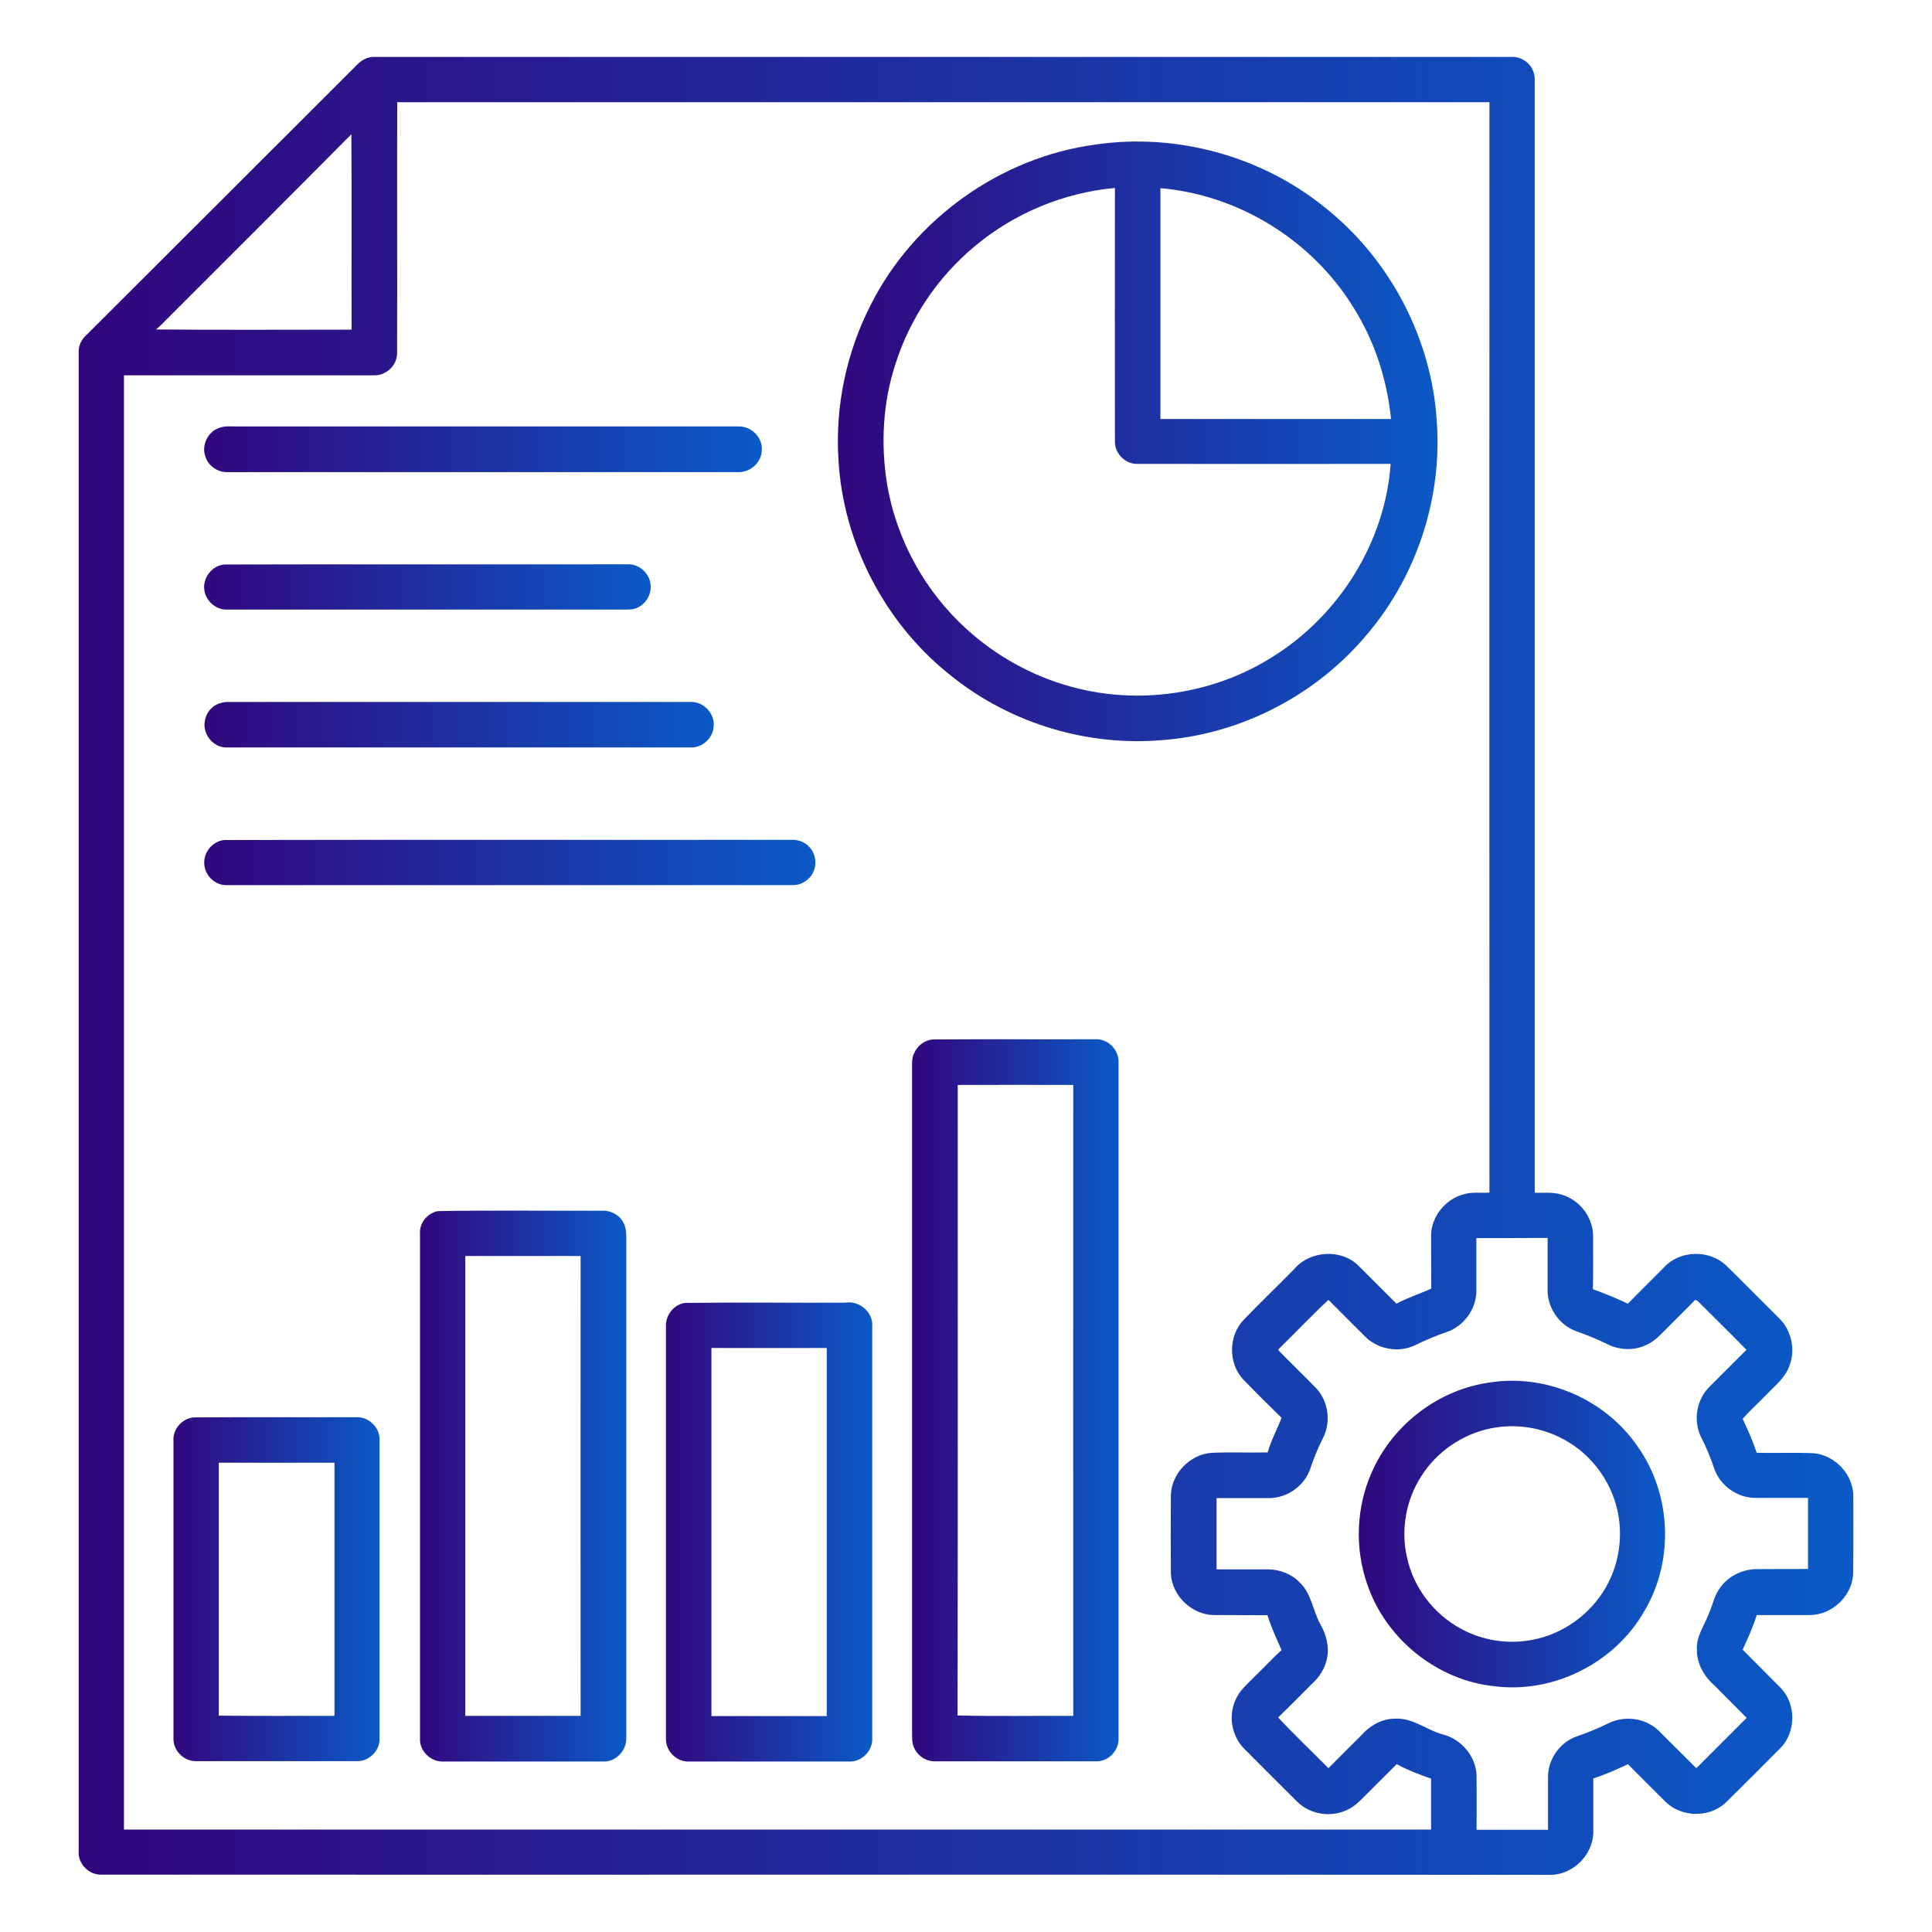 <svg xmlns="http://www.w3.org/2000/svg" xmlns:xlink="http://www.w3.org/1999/xlink" id="Calque_1" x="0px" y="0px" viewBox="0 0 960 960" style="enable-background:new 0 0 960 960;" xml:space="preserve"><style type="text/css">	.st0{fill:url(#SVGID_1_);}	.st1{fill:url(#SVGID_00000005266074487502412680000003583394001355970446_);}	.st2{fill:url(#SVGID_00000000195886307010068440000014310131905186467494_);}	.st3{fill:url(#SVGID_00000143580593909785452130000007967770342754061207_);}	.st4{fill:url(#SVGID_00000083793707412622458200000000078895010585931402_);}	.st5{fill:url(#SVGID_00000098913047382379518500000007243009802405125013_);}	.st6{fill:url(#SVGID_00000145041237009882191870000006887670983226995335_);}	.st7{fill:url(#SVGID_00000076572135943032684970000005383278813035327420_);}	.st8{fill:url(#SVGID_00000082337427089758029030000007159569003791839388_);}	.st9{fill:url(#SVGID_00000114774243184732972040000005709216814843837608_);}	.st10{fill:url(#SVGID_00000044878500492112064360000017062825602132489868_);}</style><g id="_x23_000000ff">			<linearGradient id="SVGID_1_" gradientUnits="userSpaceOnUse" x1="-478.457" y1="1020.435" x2="-477.457" y2="1020.435" gradientTransform="matrix(881.827 0 0 -903.517 421955.438 922460.062)">		<stop offset="0" style="stop-color:#31077E"></stop>		<stop offset="1" style="stop-color:#0A5AC7"></stop>	</linearGradient>	<path class="st0" d="M176.3,33.3c2.5-2.8,5.8-5.2,9.7-5c188.3,0,376.7,0,565,0c4.6-0.3,9.2,2.7,10.8,7c1.1,2.4,0.7,5.2,0.8,7.7  c0,183.2,0,366.5,0,549.7c4.4,0.1,9-0.5,13.3,0.9c8.9,2.5,15.6,11.1,15.7,20.4c0,8.9,0.1,17.7-0.1,26.6c5.9,2.1,11.7,4.5,17.4,7.2  c5.9-6.1,12-12,17.9-18c7.7-8.5,22.1-9,30.6-1.3c9,8.8,17.7,17.7,26.6,26.5c6.1,5.9,8.3,15.5,5.2,23.5c-2,6-7.2,10-11.4,14.4  c-3.9,4.1-8.2,7.9-11.9,12.1c2.6,5.5,5.1,11.1,7,16.9c9.4,0.2,18.8-0.2,28.2,0.2c10.9,0.9,20.1,10.9,19.8,21.9  c0,12.7,0.1,25.4-0.1,38c-0.4,11.1-10.7,20.7-21.8,20.5c-8.7,0-17.4,0-26.1,0c-1.8,5.9-4.4,11.6-7,17.2  c6.3,6.4,12.8,12.8,19.1,19.2c7.6,8.1,7.4,21.9-0.4,29.8c-9,9-17.9,18-27,26.9c-8.1,7.8-22.1,7.5-30-0.3  c-6.2-6.2-12.5-12.4-18.7-18.7c-5.6,2.7-11.3,5.2-17.2,7.1c0,9.1,0,18.1,0,27.2c-0.4,10.8-9.8,20.3-20.7,20.7  c-240.3-0.2-480.6,0-721-0.1c-6,0-11.4-5.6-10.9-11.6c0-248.4,0-496.7,0-745.1c-0.1-3.1,1.4-6.1,3.7-8.2  C87.2,122.3,131.8,77.8,176.3,33.3 M197.3,175.9c-0.2,5.9-5.6,10.8-11.5,10.6c-41.4,0-82.8,0-124.2,0c0,240.9,0,481.8,0,722.6  c216.5,0,433,0,649.5,0c0-8.5,0-16.9,0-25.3c-5.9-2-11.7-4.3-17.1-7.2c-4.4,4.4-8.8,8.8-13.2,13.2c-3.7,3.5-7,7.7-11.8,9.7  c-8,3.7-18.1,2-24.4-4.2c-8.8-8.8-17.7-17.6-26.5-26.5c-6-6.2-7.8-15.9-4.3-23.8c2-5.1,6.4-8.5,10-12.3c4.4-4.2,8.5-8.7,13-12.8  c-2.5-5.7-5.2-11.4-7-17.3c-9-0.1-18,0-26.9-0.1c-10.9-0.3-20.5-9.6-21.1-20.5c-0.1-13-0.1-26,0-39c0.3-10.8,9.4-20.3,20.2-21.1  c9.3-0.4,18.6,0,27.9-0.2c1.7-6,4.7-11.5,6.9-17.2c-6.5-6.3-12.9-12.7-19.2-19.2c-7.3-8-7.2-21.5,0.3-29.4  c8.2-8.5,16.7-16.7,25-25.1c7.8-9.4,23.4-10.5,32.1-1.9c6.3,6.3,12.6,12.6,18.9,18.9c5.5-3,11.6-4.9,17.3-7.5  c-0.1-8.8,0-17.6-0.1-26.4c0.1-9.6,7.4-18.4,16.7-20.6c4-1.1,8.2-0.4,12.3-0.7c-0.1-180.6,0-361.2,0-541.8  c-180.9,0-361.8,0-542.7,0C197.2,92.4,197.5,134.2,197.3,175.9 M80.2,161.3c-0.8,0.9-1.7,1.6-2.7,2.4c32.4,0.3,64.8,0.1,97.2,0.1  c-0.1-32.4,0.1-64.7-0.1-97.1C143.3,98.3,111.7,129.8,80.2,161.3 M733.6,615.2c0,8.9,0,17.9,0,26.9c-0.3,8.8-6.5,17-14.8,19.8  c-5.3,1.8-10.5,4-15.6,6.5c-8,3.9-18.2,2.2-24.6-4c-6.2-6.1-12.3-12.3-18.5-18.5c-8.5,7.9-16.5,16.4-24.8,24.5l0,0.6  c6.2,6.4,12.6,12.5,18.8,18.9c5.9,6.4,7.3,16.4,3.5,24.2c-2.6,5.1-4.8,10.5-6.6,15.9c-2.9,8.3-11.2,14.2-20,14.4  c-8.8,0-17.6,0-26.5,0c0,11.8,0,23.6,0,35.4c8.6,0,17.1,0,25.7,0c5.8,0.1,11.6,2.3,15.6,6.5c5.9,5.5,6.5,14,10.3,20.8  c2.9,5.1,4.5,11,3.3,16.9c-1,4.9-3.8,9.4-7.5,12.7c-5.6,5.6-11.1,11.2-16.8,16.7c8,8.6,16.7,16.8,25,25.2  c5.4-5.5,10.9-10.9,16.3-16.3c4.2-4.8,10.2-8.3,16.7-8.3c8.8-0.6,15.9,5.8,24.1,7.9c9,2.4,16.1,10.8,16.5,20.2c0.1,9,0,18.1,0,27.1  c11.8,0,23.7,0,35.5,0c0-8.8,0-17.5,0-26.3c0-8.7,5.8-17,14-20c5.5-1.9,11-4.1,16.2-6.7c8-3.9,18.3-2.5,24.7,3.7  c6.3,6.2,12.5,12.5,18.8,18.7c8.4-8.3,16.6-16.7,25-25c-5.2-5.3-10.5-10.5-15.7-15.8c-5.2-4.5-9.1-10.9-9-17.9  c-0.5-6.7,3.7-12.2,5.9-18.1c1.9-4.1,2.6-8.7,5.3-12.4c3.8-5.8,10.6-9.3,17.5-9.7c8.8-0.1,17.7,0,26.5-0.1c0-11.8,0-23.6,0-35.3  c-8.8,0-17.6,0-26.4,0c-8.8-0.1-17.1-6-20.1-14.3c-1.9-5.6-4.1-11-6.8-16.2c-3.9-8.3-2-18.8,4.7-25.1c6-6,12-12,18-18  c-8-8.2-16.2-16.2-24.3-24.3c-0.3-0.1-0.9-0.4-1.2-0.5c-4.3,4.5-8.8,8.8-13.2,13.3c-3.5,3.4-6.7,7.3-11.3,9.2  c-6,2.8-13.2,2.5-19.1-0.5c-5.1-2.5-10.3-4.6-15.7-6.5c-8-3-13.7-11-14-19.5c0-9,0-17.9,0-26.8  C757.3,615.2,745.5,615.2,733.6,615.2z"></path>			<linearGradient id="SVGID_00000049911042238983097780000002396818795121740216_" gradientUnits="userSpaceOnUse" x1="-477.392" y1="1020.302" x2="-476.392" y2="1020.302" gradientTransform="matrix(297.974 0 0 -298.003 142666.969 304272.188)">		<stop offset="0" style="stop-color:#31077E"></stop>		<stop offset="1" style="stop-color:#0A5AC7"></stop>	</linearGradient>	<path style="fill:url(#SVGID_00000049911042238983097780000002396818795121740216_);" d="M544.5,71.8c40-5.8,82.2,5.7,113.6,31.1  c32.3,25.5,53.2,65,55.8,106.1c2.9,37.8-9.7,76.6-34.1,105.6c-25,30.3-62.4,50-101.6,53.1c-37.2,3.4-75.5-8-104.7-31.2  c-33.3-25.8-54.7-66.4-56.9-108.6c-1.6-26.2,4-52.7,15.9-76.1C453.9,109.1,497,78.1,544.5,71.8 M576.6,93.5c0,38.2,0,76.4,0,114.7  c38.2,0,76.4,0,114.6,0c-2-19.7-8.2-38.9-18.8-55.6C651.9,119.3,615.4,96.8,576.6,93.5 M484.4,122.3  c-18.4,15.3-32.3,35.9-39.5,58.7c-6.2,19-7.3,39.4-4.2,59c4.5,27.8,18.8,53.8,39.6,72.6c14.7,13.4,32.7,23.4,51.9,28.6  c33.8,9.4,71.4,3.7,100.9-15.3c32.6-20.6,55.2-56.8,57.9-95.4c-42,0.1-84,0-126,0c-6.1,0.1-11.3-5.5-11-11.5  c-0.1-41.9,0-83.7,0-125.6C528.5,95.7,503.9,106,484.4,122.3z"></path>			<linearGradient id="SVGID_00000047035718810883844320000002630214275383177354_" gradientUnits="userSpaceOnUse" x1="-477.271" y1="1017.899" x2="-476.271" y2="1017.899" gradientTransform="matrix(277.105 0 0 -22.682 132355.594 23311.506)">		<stop offset="0" style="stop-color:#31077E"></stop>		<stop offset="1" style="stop-color:#0A5AC7"></stop>	</linearGradient>	<path style="fill:url(#SVGID_00000047035718810883844320000002630214275383177354_);" d="M109.3,212.5c2.5-0.9,5.1-0.6,7.7-0.6  c83.3,0,166.7,0,250,0c6.4-0.2,12.2,5.7,11.5,12.1c-0.2,5.9-5.8,10.8-11.7,10.6c-84.6,0-169.2,0-253.8,0c-4.8,0.1-9.4-3-10.9-7.6  C99.9,221.2,103.4,214.2,109.3,212.5z"></path>			<linearGradient id="SVGID_00000083806633696557646890000009602917739038583952_" gradientUnits="userSpaceOnUse" x1="-476.842" y1="1017.889" x2="-475.842" y2="1017.889" gradientTransform="matrix(221.967 0 0 -22.599 105944.586 23295.418)">		<stop offset="0" style="stop-color:#31077E"></stop>		<stop offset="1" style="stop-color:#0A5AC7"></stop>	</linearGradient>	<path style="fill:url(#SVGID_00000083806633696557646890000009602917739038583952_);" d="M111.3,280.5c66.9-0.2,133.8,0,200.6-0.1  c5.5-0.2,10.6,4.2,11.3,9.6c0.9,5.3-2.6,10.8-7.6,12.4c-2.1,0.6-4.4,0.5-6.6,0.5c-65.4,0-130.8,0-196.2,0  c-5.6,0.2-10.8-4.5-11.3-10.1C100.8,287,105.4,281.1,111.3,280.5z"></path>			<linearGradient id="SVGID_00000052788311941959733700000007039734775085418377_" gradientUnits="userSpaceOnUse" x1="-477.107" y1="1017.89" x2="-476.107" y2="1017.89" gradientTransform="matrix(253.046 0 0 -22.602 120831.281 23366.885)">		<stop offset="0" style="stop-color:#31077E"></stop>		<stop offset="1" style="stop-color:#0A5AC7"></stop>	</linearGradient>	<path style="fill:url(#SVGID_00000052788311941959733700000007039734775085418377_);" d="M108.5,349.7c1.5-0.5,3-1,4.6-0.9  c77,0,154,0,231.1,0c6,0.4,11.1,6.2,10.4,12.2c-0.3,5.8-5.7,10.7-11.5,10.4c-77,0-153.9,0-230.9,0c-6.5-0.1-11.7-6.9-10.4-13.2  C102.4,354.4,104.9,351.1,108.5,349.7z"></path>			<linearGradient id="SVGID_00000054247256975489509100000017372607815284425859_" gradientUnits="userSpaceOnUse" x1="-477.423" y1="1017.884" x2="-476.423" y2="1017.884" gradientTransform="matrix(303.723 0 0 -22.557 145105.703 23389.139)">		<stop offset="0" style="stop-color:#31077E"></stop>		<stop offset="1" style="stop-color:#0A5AC7"></stop>	</linearGradient>	<path style="fill:url(#SVGID_00000054247256975489509100000017372607815284425859_);" d="M111.3,417.4c93.9-0.2,187.8,0,281.7-0.1  c3.4-0.2,6.8,1,9.1,3.5c3.8,3.9,4.1,10.6,0.6,14.8c-2.1,2.5-5.3,4.3-8.7,4.2c-93.7,0-187.4,0-281.1,0c-6.3,0.4-11.9-5.5-11.4-11.8  C101.7,422.8,106,418,111.3,417.4z"></path>			<linearGradient id="SVGID_00000050634826357276804820000008145034025125463942_" gradientUnits="userSpaceOnUse" x1="-474.328" y1="1020.336" x2="-473.328" y2="1020.336" gradientTransform="matrix(102.532 0 0 -358.854 49087.348 366847.469)">		<stop offset="0" style="stop-color:#31077E"></stop>		<stop offset="1" style="stop-color:#0A5AC7"></stop>	</linearGradient>	<path style="fill:url(#SVGID_00000050634826357276804820000008145034025125463942_);" d="M463.3,516.5c27.2-0.2,54.4,0,81.6-0.1  c6,0,11.2,5.6,10.9,11.6c0,112,0,224,0,336.1c0.1,5.8-5,11-10.7,11.1c-26.7,0-53.4,0-80.1,0c-4.5,0.2-8.9-2.5-10.7-6.6  c-1.4-2.7-1-5.7-1.1-8.6c0-109.3,0-218.7,0-328c0.1-3-0.4-6.1,1.1-8.8C455.9,519.5,459.5,516.9,463.3,516.5 M475.9,539.1  c0,104.4,0.1,208.9-0.1,313.3c19.1,0.5,38.3,0.1,57.5,0.2c0-104.5-0.1-209,0-313.5C514.1,539.1,495,539,475.9,539.1z"></path>			<linearGradient id="SVGID_00000165942033304153215690000008531788155686738100_" gradientUnits="userSpaceOnUse" x1="-474.33" y1="1020.284" x2="-473.33" y2="1020.284" gradientTransform="matrix(102.564 0 0 -273.753 48857.535 280044)">		<stop offset="0" style="stop-color:#31077E"></stop>		<stop offset="1" style="stop-color:#0A5AC7"></stop>	</linearGradient>	<path style="fill:url(#SVGID_00000165942033304153215690000008531788155686738100_);" d="M217.5,601.8c27.1-0.5,54.3-0.1,81.5-0.2  c4.3-0.3,8.7,2,10.7,5.8c1.7,2.9,1.5,6.4,1.5,9.6c0,82.4,0,164.8,0,247.2c-0.1,5.8-5.2,11.1-11.1,11.1c-26.7,0-53.3,0-80,0  c-6,0.2-11.7-5.2-11.4-11.3c0-83.7,0-167.3,0-251C208.3,607.7,212.4,602.8,217.5,601.8 M231.2,624.1c0,76.2,0,152.3,0,228.5  c19.1,0,38.2,0,57.3,0c-0.1-76.2,0-152.3,0-228.5C269.3,624.1,250.2,624.1,231.2,624.1z"></path>			<linearGradient id="SVGID_00000129204099444722428140000001173201043184140711_" gradientUnits="userSpaceOnUse" x1="-474.329" y1="1020.241" x2="-473.329" y2="1020.241" gradientTransform="matrix(102.545 0 0 -228.183 48970.746 233562.516)">		<stop offset="0" style="stop-color:#31077E"></stop>		<stop offset="1" style="stop-color:#0A5AC7"></stop>	</linearGradient>	<path style="fill:url(#SVGID_00000129204099444722428140000001173201043184140711_);" d="M340.3,647.4c26.6-0.3,53.1,0,79.7-0.1  c6.9-1.2,14,4.7,13.4,11.8c0,68.3,0,136.6,0,204.9c0.2,5.7-4.7,10.9-10.4,11.3c-27,0-54,0-81.1,0c-5.9,0-11.1-5.3-11-11.3  c0-68.3,0-136.7,0-205C330.7,653.5,334.8,648.2,340.3,647.4 M353.5,852.7c19.1,0,38.2,0,57.3,0c0-61,0-122,0-182.9  c-19.1,0.1-38.2,0-57.3,0C353.5,730.7,353.5,791.7,353.5,852.7z"></path>			<linearGradient id="SVGID_00000124133077450830342750000007135379543276357535_" gradientUnits="userSpaceOnUse" x1="-475.853" y1="1020.113" x2="-474.853" y2="1020.113" gradientTransform="matrix(152.183 0 0 -152.325 73092 156150.641)">		<stop offset="0" style="stop-color:#31077E"></stop>		<stop offset="1" style="stop-color:#0A5AC7"></stop>	</linearGradient>	<path style="fill:url(#SVGID_00000124133077450830342750000007135379543276357535_);" d="M740.6,686.9c28-4.3,57.5,8.7,73.3,32.1  c16.6,23.5,18,56.5,3.3,81.3c-14.5,25.8-45,41.3-74.4,37.6c-28.7-2.8-54.4-23.7-63.5-50.9c-6.2-17.9-5.4-38.1,2.3-55.4  C692,707.8,715,690.3,740.6,686.9 M740.5,709.8c-14,2.9-26.6,11.6-34.2,23.6c-7.7,11.8-10.3,26.7-7.2,40.4  c3.2,15,13.3,28.2,26.8,35.5c10.7,5.9,23.6,7.9,35.6,5.5c15.1-2.8,28.7-12.6,36.4-26c6.7-11.6,8.7-25.7,5.7-38.7  c-3.2-13.8-12.1-26.2-24.2-33.5C767.9,709.5,753.7,707,740.5,709.8z"></path>			<linearGradient id="SVGID_00000011715141294488669970000005856815567228034697_" gradientUnits="userSpaceOnUse" x1="-474.324" y1="1020.155" x2="-473.324" y2="1020.155" gradientTransform="matrix(102.448 0 0 -170.997 48679.625 175233.562)">		<stop offset="0" style="stop-color:#31077E"></stop>		<stop offset="1" style="stop-color:#0A5AC7"></stop>	</linearGradient>	<path style="fill:url(#SVGID_00000011715141294488669970000005856815567228034697_);" d="M96.2,704.3c26.9-0.2,53.9,0,80.8-0.1  c5.9-0.3,11.4,4.7,11.6,10.6c0,49.7,0,99.4,0,149.1c0.2,5.8-4.9,11-10.6,11.2c-27,0-54,0-81,0c-5.8-0.1-10.9-5.3-10.8-11.1  c0-49.4,0-98.8,0-148.2C85.8,710.2,90.5,704.8,96.2,704.3 M108.7,726.8c0,41.9,0,83.8,0,125.7c19.1,0.2,38.1,0.1,57.2,0.1l0.3-0.3  c0-41.8,0-83.6,0-125.5C147,726.8,127.8,726.9,108.7,726.8z"></path></g></svg>